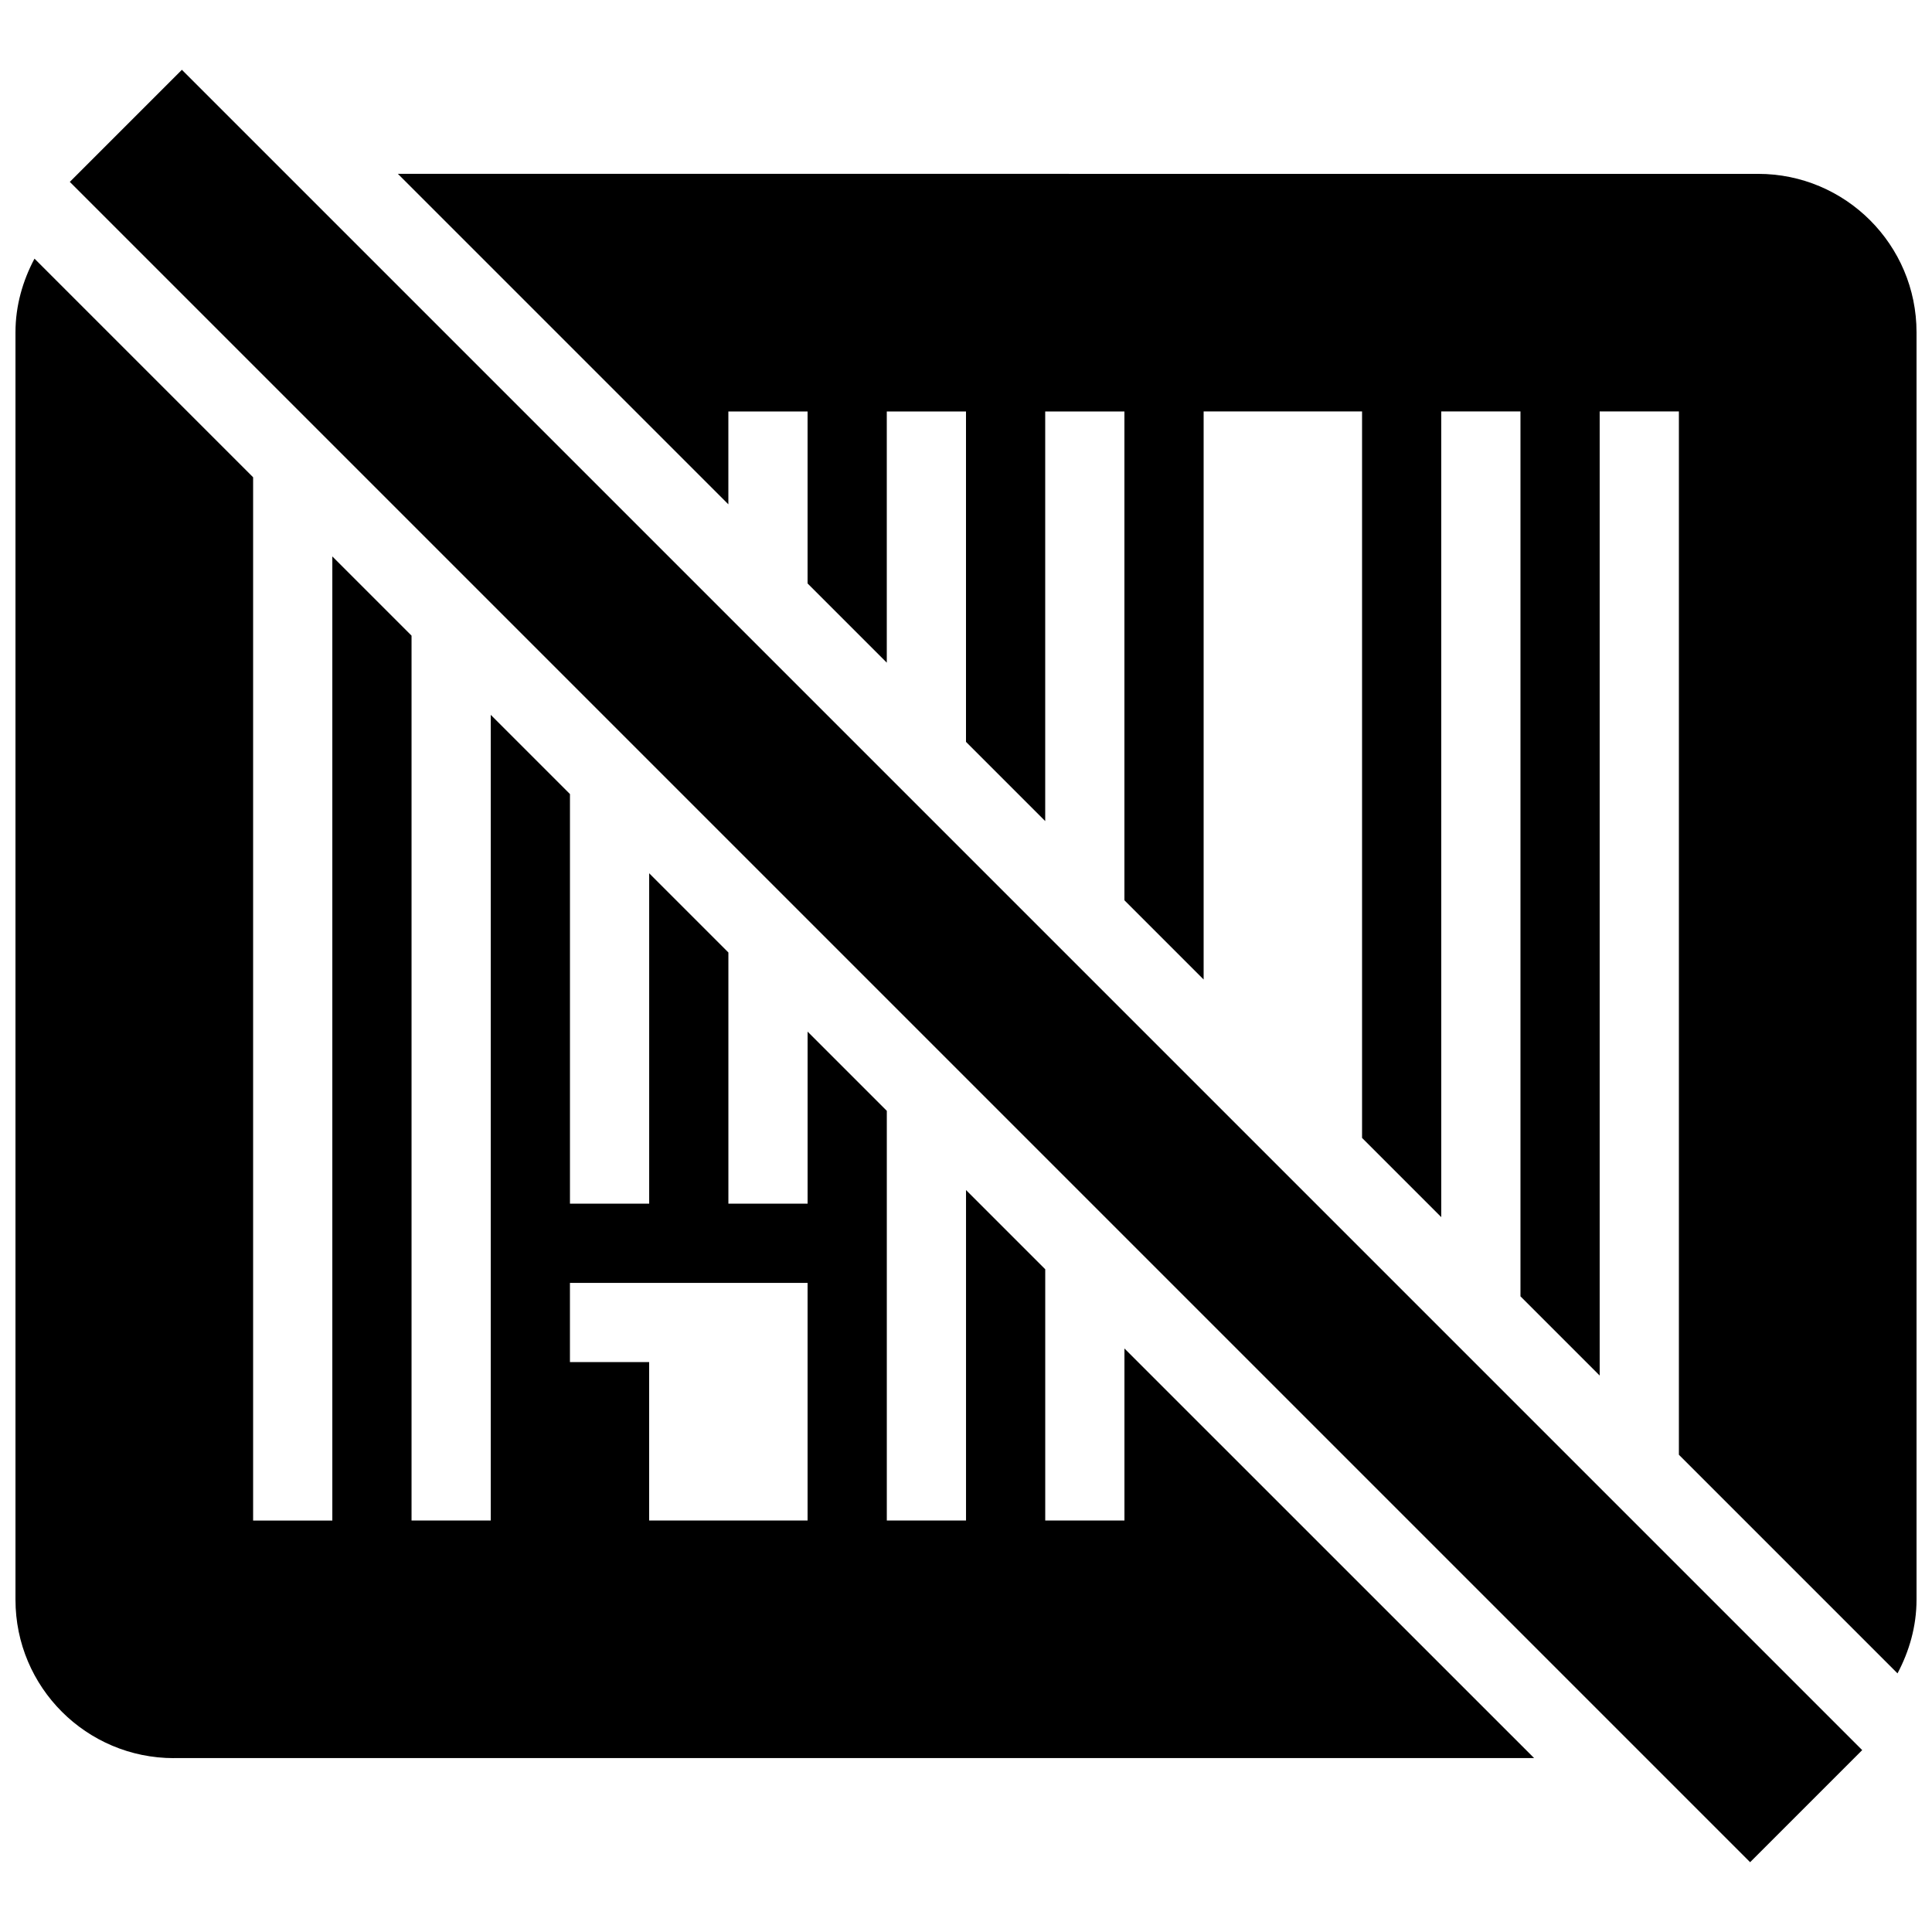 <?xml version="1.0" encoding="UTF-8"?>
<!-- Uploaded to: ICON Repo, www.svgrepo.com, Generator: ICON Repo Mixer Tools -->
<svg width="800px" height="800px" version="1.1" viewBox="144 144 512 512" xmlns="http://www.w3.org/2000/svg">
 <defs>
  <clipPath id="b">
   <path d="m249 190h402.9v398h-402.9z"/>
  </clipPath>
  <clipPath id="a">
   <path d="m148.09 212h402.91v398h-402.91z"/>
  </clipPath>
 </defs>
 <g clip-path="url(#b)">
  <path d="m651.9 567.93v-335.87c0-23.176-18.809-41.984-41.984-41.984l-360.47-0.004 87.578 87.578v-24.602h20.992v45.574l20.992 20.992v-66.566h20.992v87.559l20.992 20.992v-108.55h20.992v129.54l20.992 20.992v-150.54h41.984v192.52l20.992 20.992-0.004-213.51h20.992v234.5l20.992 20.992v-255.5h20.992v276.49l57.938 57.938c3.109-5.856 5.039-12.449 5.039-19.543z"/>
 </g>
 <path d="m162.5 192.2 29.703-29.703 445.3 445.3-29.703 29.703z"/>
 <g clip-path="url(#a)">
  <path d="m190.08 609.91h360.48l-108.57-108.55v45.594h-20.992v-66.586l-20.992-20.992v87.578h-20.992v-108.57l-20.992-20.992v45.594h-20.992v-66.566l-20.992-20.992v87.559h-20.992v-108.55l-20.992-20.992v213.51h-20.992v-234.5l-20.992-20.992v255.5h-20.992v-276.48l-57.938-57.938c-3.109 5.856-5.039 12.445-5.039 19.52v335.87c0 23.199 18.789 41.988 41.984 41.988zm104.96-125.93h62.977v62.977h-41.984v-41.984h-20.992z"/>
 </g>
</svg>